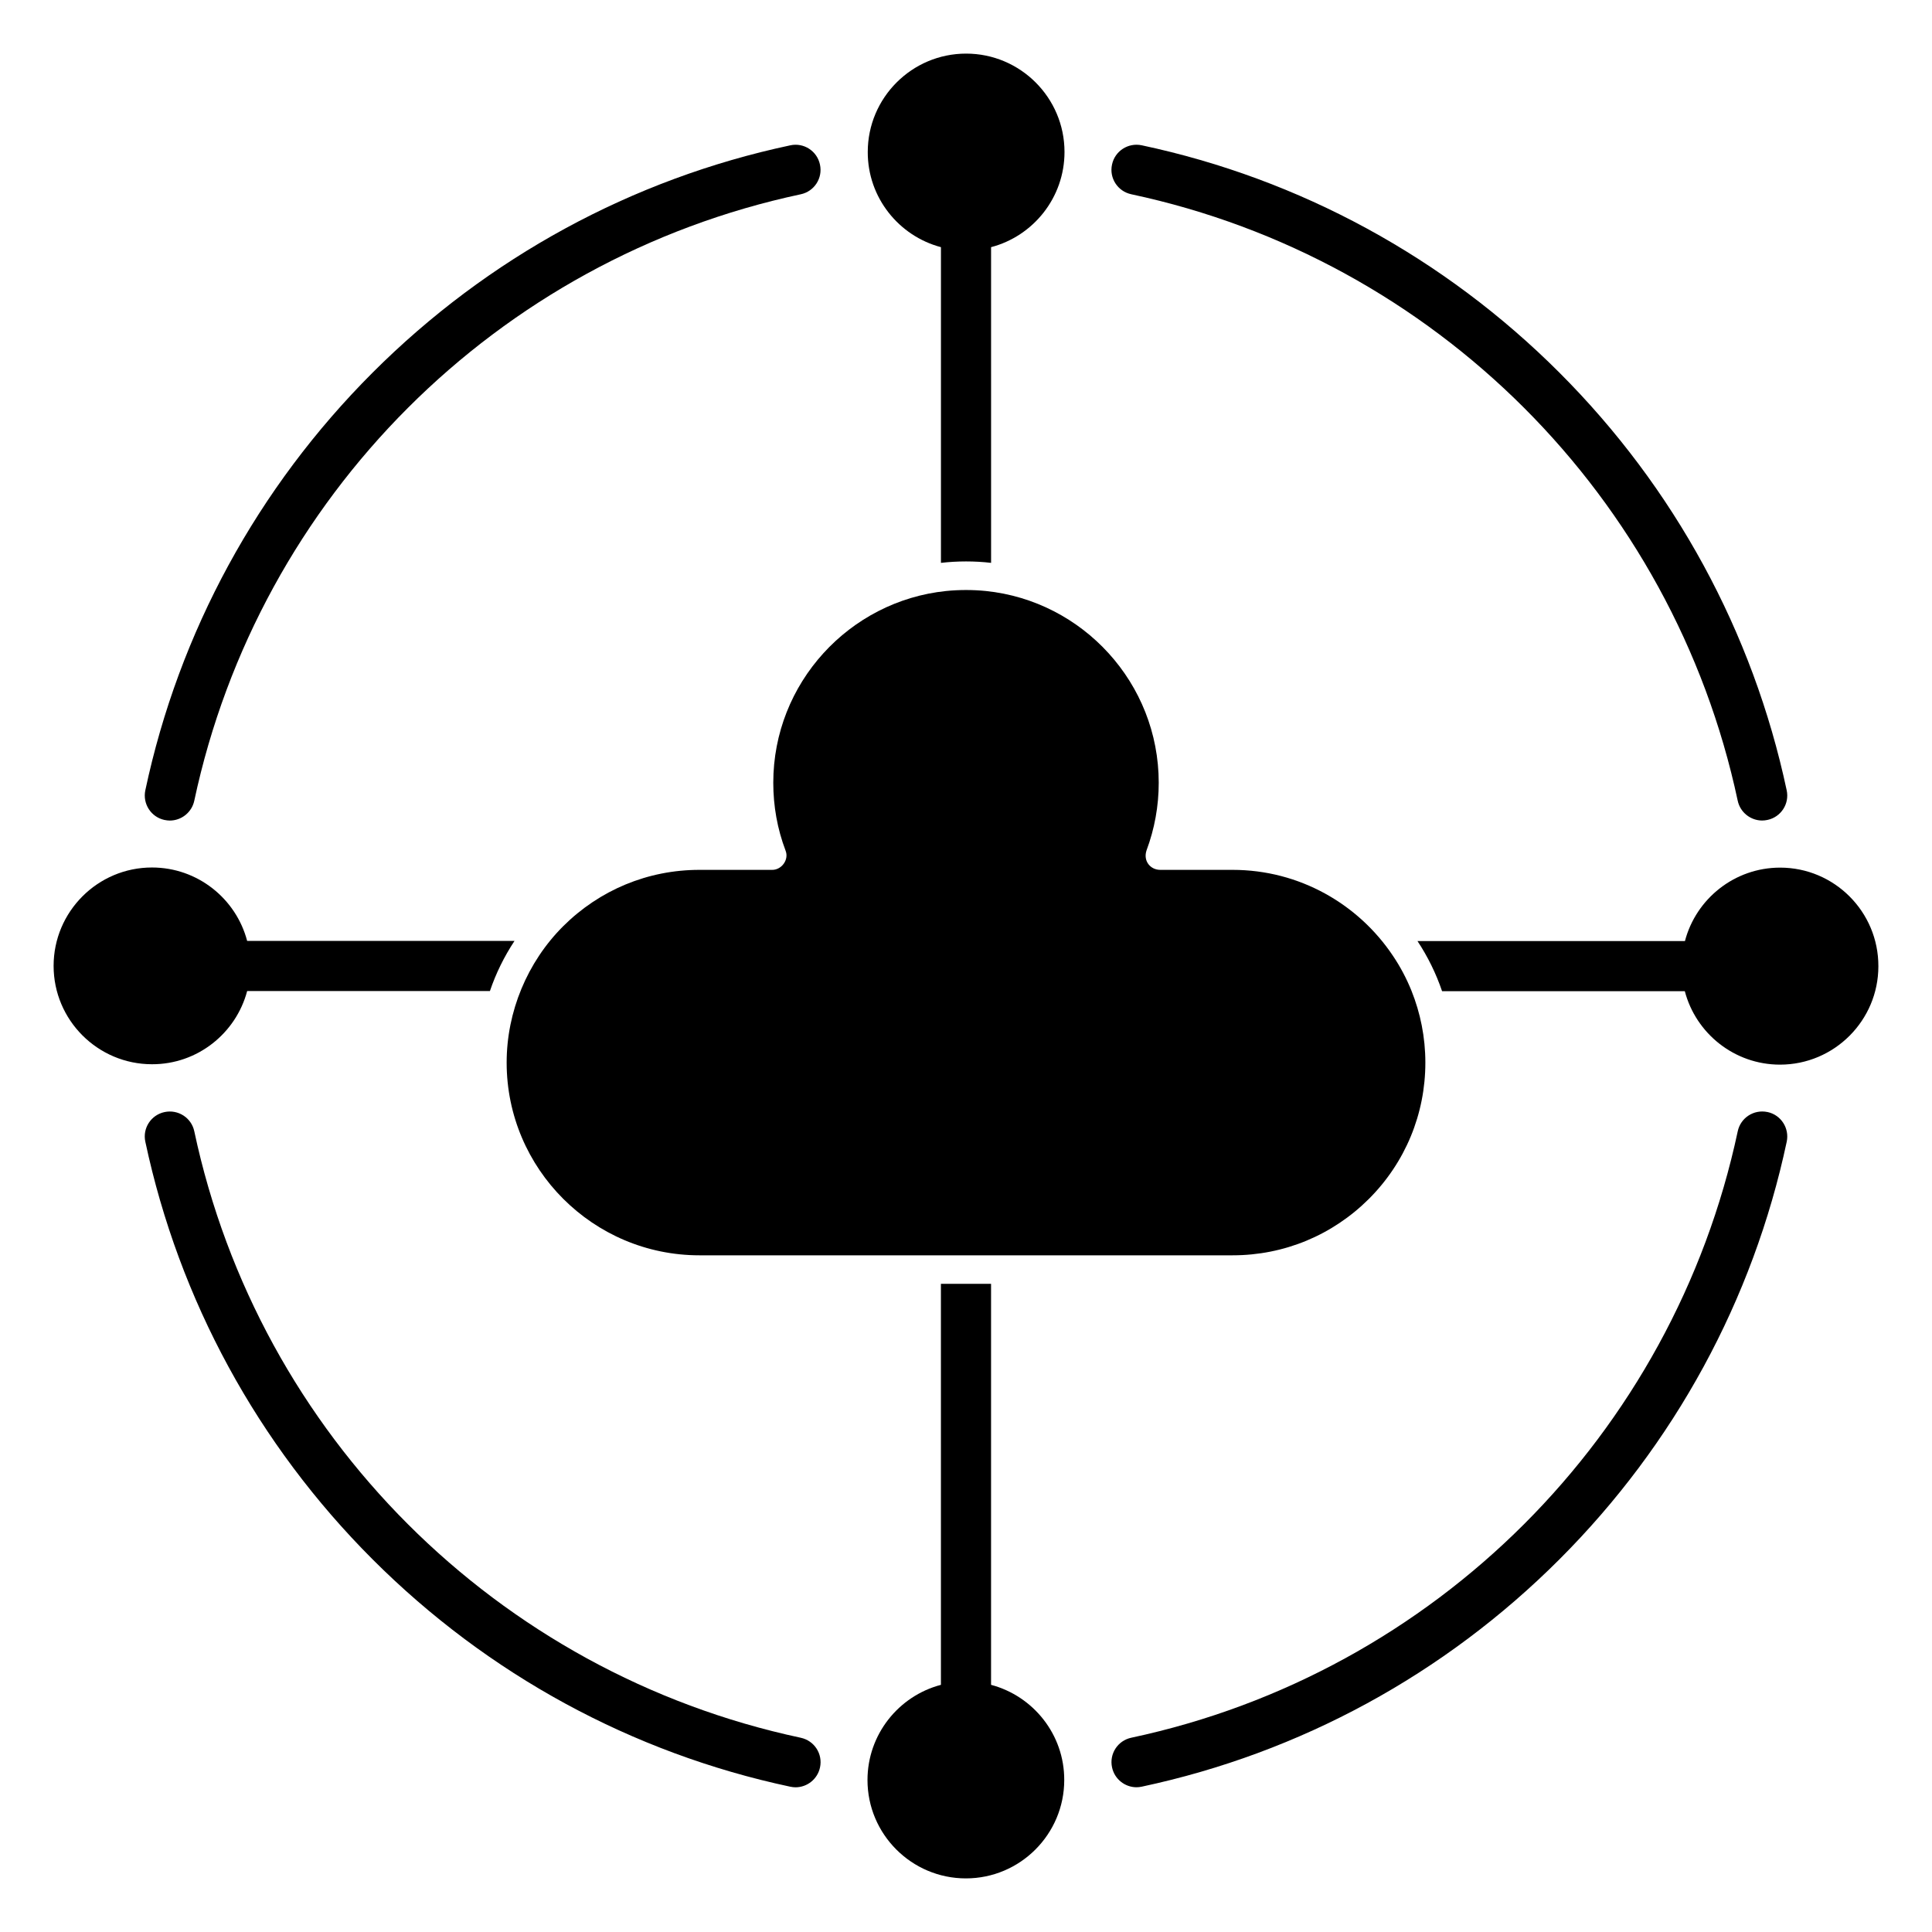 <?xml version="1.0" encoding="UTF-8"?>
<!-- Uploaded to: ICON Repo, www.iconrepo.com, Generator: ICON Repo Mixer Tools -->
<svg fill="#000000" width="800px" height="800px" version="1.1" viewBox="144 144 512 512" xmlns="http://www.w3.org/2000/svg">
 <g>
  <path d="m352.17 369.39c1.008 2.426-1.07 5.227-3.652 5.133h-19.176c-13.633 0-26.449 5.32-36.117 14.957-9.508 9.508-14.957 22.641-14.957 36.117 0 28.148 22.922 51.074 51.074 51.074h141.32c13.633 0 26.449-5.32 36.117-14.957 9.637-9.637 14.957-22.484 14.957-36.117 0-6.738-1.324-13.16-3.684-19.051-1.324-3.273-2.961-6.359-4.914-9.258-9.164-13.699-24.781-22.766-42.477-22.766h-19.176c-2.613 0-4.566-2.332-3.652-5.133 2.141-5.731 3.242-11.777 3.242-17.949 0-26.387-20.121-48.176-45.816-50.82-3.496-0.348-6.992-0.348-10.516 0-25.695 2.644-45.816 24.434-45.816 50.82 0.004 6.176 1.074 12.219 3.246 17.949z"/>
  <path d="m615.75 373.93c-12.09 0-22.293 8.281-25.223 19.461h-70.879c2.707 4.094 4.914 8.566 6.519 13.289h64.328c2.93 11.18 13.129 19.461 25.223 19.461 14.391 0 26.07-11.715 26.07-26.07 0.035-14.457-11.68-26.141-26.039-26.141z"/>
  <path d="m443.8 195.48c80.484 17.16 143.55 80.23 160.71 160.71 0.66 3.117 3.434 5.258 6.488 5.258 0.473 0 0.914-0.062 1.387-0.156 3.59-0.754 5.887-4.281 5.102-7.871-8.941-41.941-29.758-80.199-60.238-110.68s-68.77-51.324-110.68-60.238c-3.59-0.754-7.117 1.512-7.871 5.102-0.789 3.586 1.508 7.113 5.098 7.871z"/>
  <path d="m612.39 438.7c-3.59-0.754-7.117 1.512-7.871 5.102-17.16 80.484-80.23 143.55-160.71 160.71-3.59 0.754-5.887 4.281-5.102 7.871 0.66 3.117 3.434 5.258 6.488 5.258 0.473 0 0.914-0.062 1.387-0.156 41.941-8.941 80.199-29.758 110.68-60.238 30.48-30.48 51.324-68.77 60.238-110.68 0.75-3.59-1.516-7.117-5.106-7.871z"/>
  <path d="m393.36 209.5v83.664c2.172-0.25 4.41-0.379 6.644-0.379s4.473 0.125 6.644 0.379l-0.004-83.664c11.18-2.93 19.461-13.129 19.461-25.223 0-14.391-11.715-26.07-26.07-26.07-14.391 0-26.07 11.715-26.07 26.07-0.035 12.059 8.215 22.262 19.395 25.223z"/>
  <path d="m406.64 590.5v-106.27h-13.289l0.004 106.27c-11.18 2.93-19.461 13.129-19.461 25.223 0 14.391 11.715 26.07 26.07 26.07 14.391 0 26.07-11.715 26.07-26.07 0.035-12.059-8.215-22.262-19.395-25.223z"/>
  <path d="m187.61 361.3c0.473 0.094 0.945 0.156 1.387 0.156 3.055 0 5.824-2.141 6.488-5.258 17.16-80.484 80.23-143.55 160.71-160.71 3.59-0.754 5.887-4.281 5.102-7.871-0.754-3.59-4.281-5.887-7.871-5.102-41.914 8.91-80.203 29.754-110.68 60.234-30.48 30.48-51.324 68.77-60.234 110.68-0.758 3.59 1.512 7.117 5.098 7.875z"/>
  <path d="m356.2 604.52c-80.484-17.16-143.59-80.23-160.71-160.71-0.754-3.59-4.281-5.856-7.871-5.102-3.59 0.754-5.887 4.281-5.102 7.871 8.941 41.941 29.758 80.199 60.238 110.68s68.77 51.324 110.68 60.238c0.473 0.094 0.945 0.156 1.387 0.156 3.055 0 5.824-2.141 6.488-5.258 0.781-3.59-1.516-7.117-5.106-7.871z"/>
  <path d="m209.5 406.64h64.332c1.574-4.66 3.777-9.133 6.519-13.289l-70.852 0.004c-2.93-11.18-13.129-19.461-25.223-19.461-14.391 0-26.07 11.715-26.07 26.07 0 14.391 11.715 26.07 26.07 26.07 12.059 0.035 22.262-8.215 25.223-19.395z"/>
 </g>
</svg>